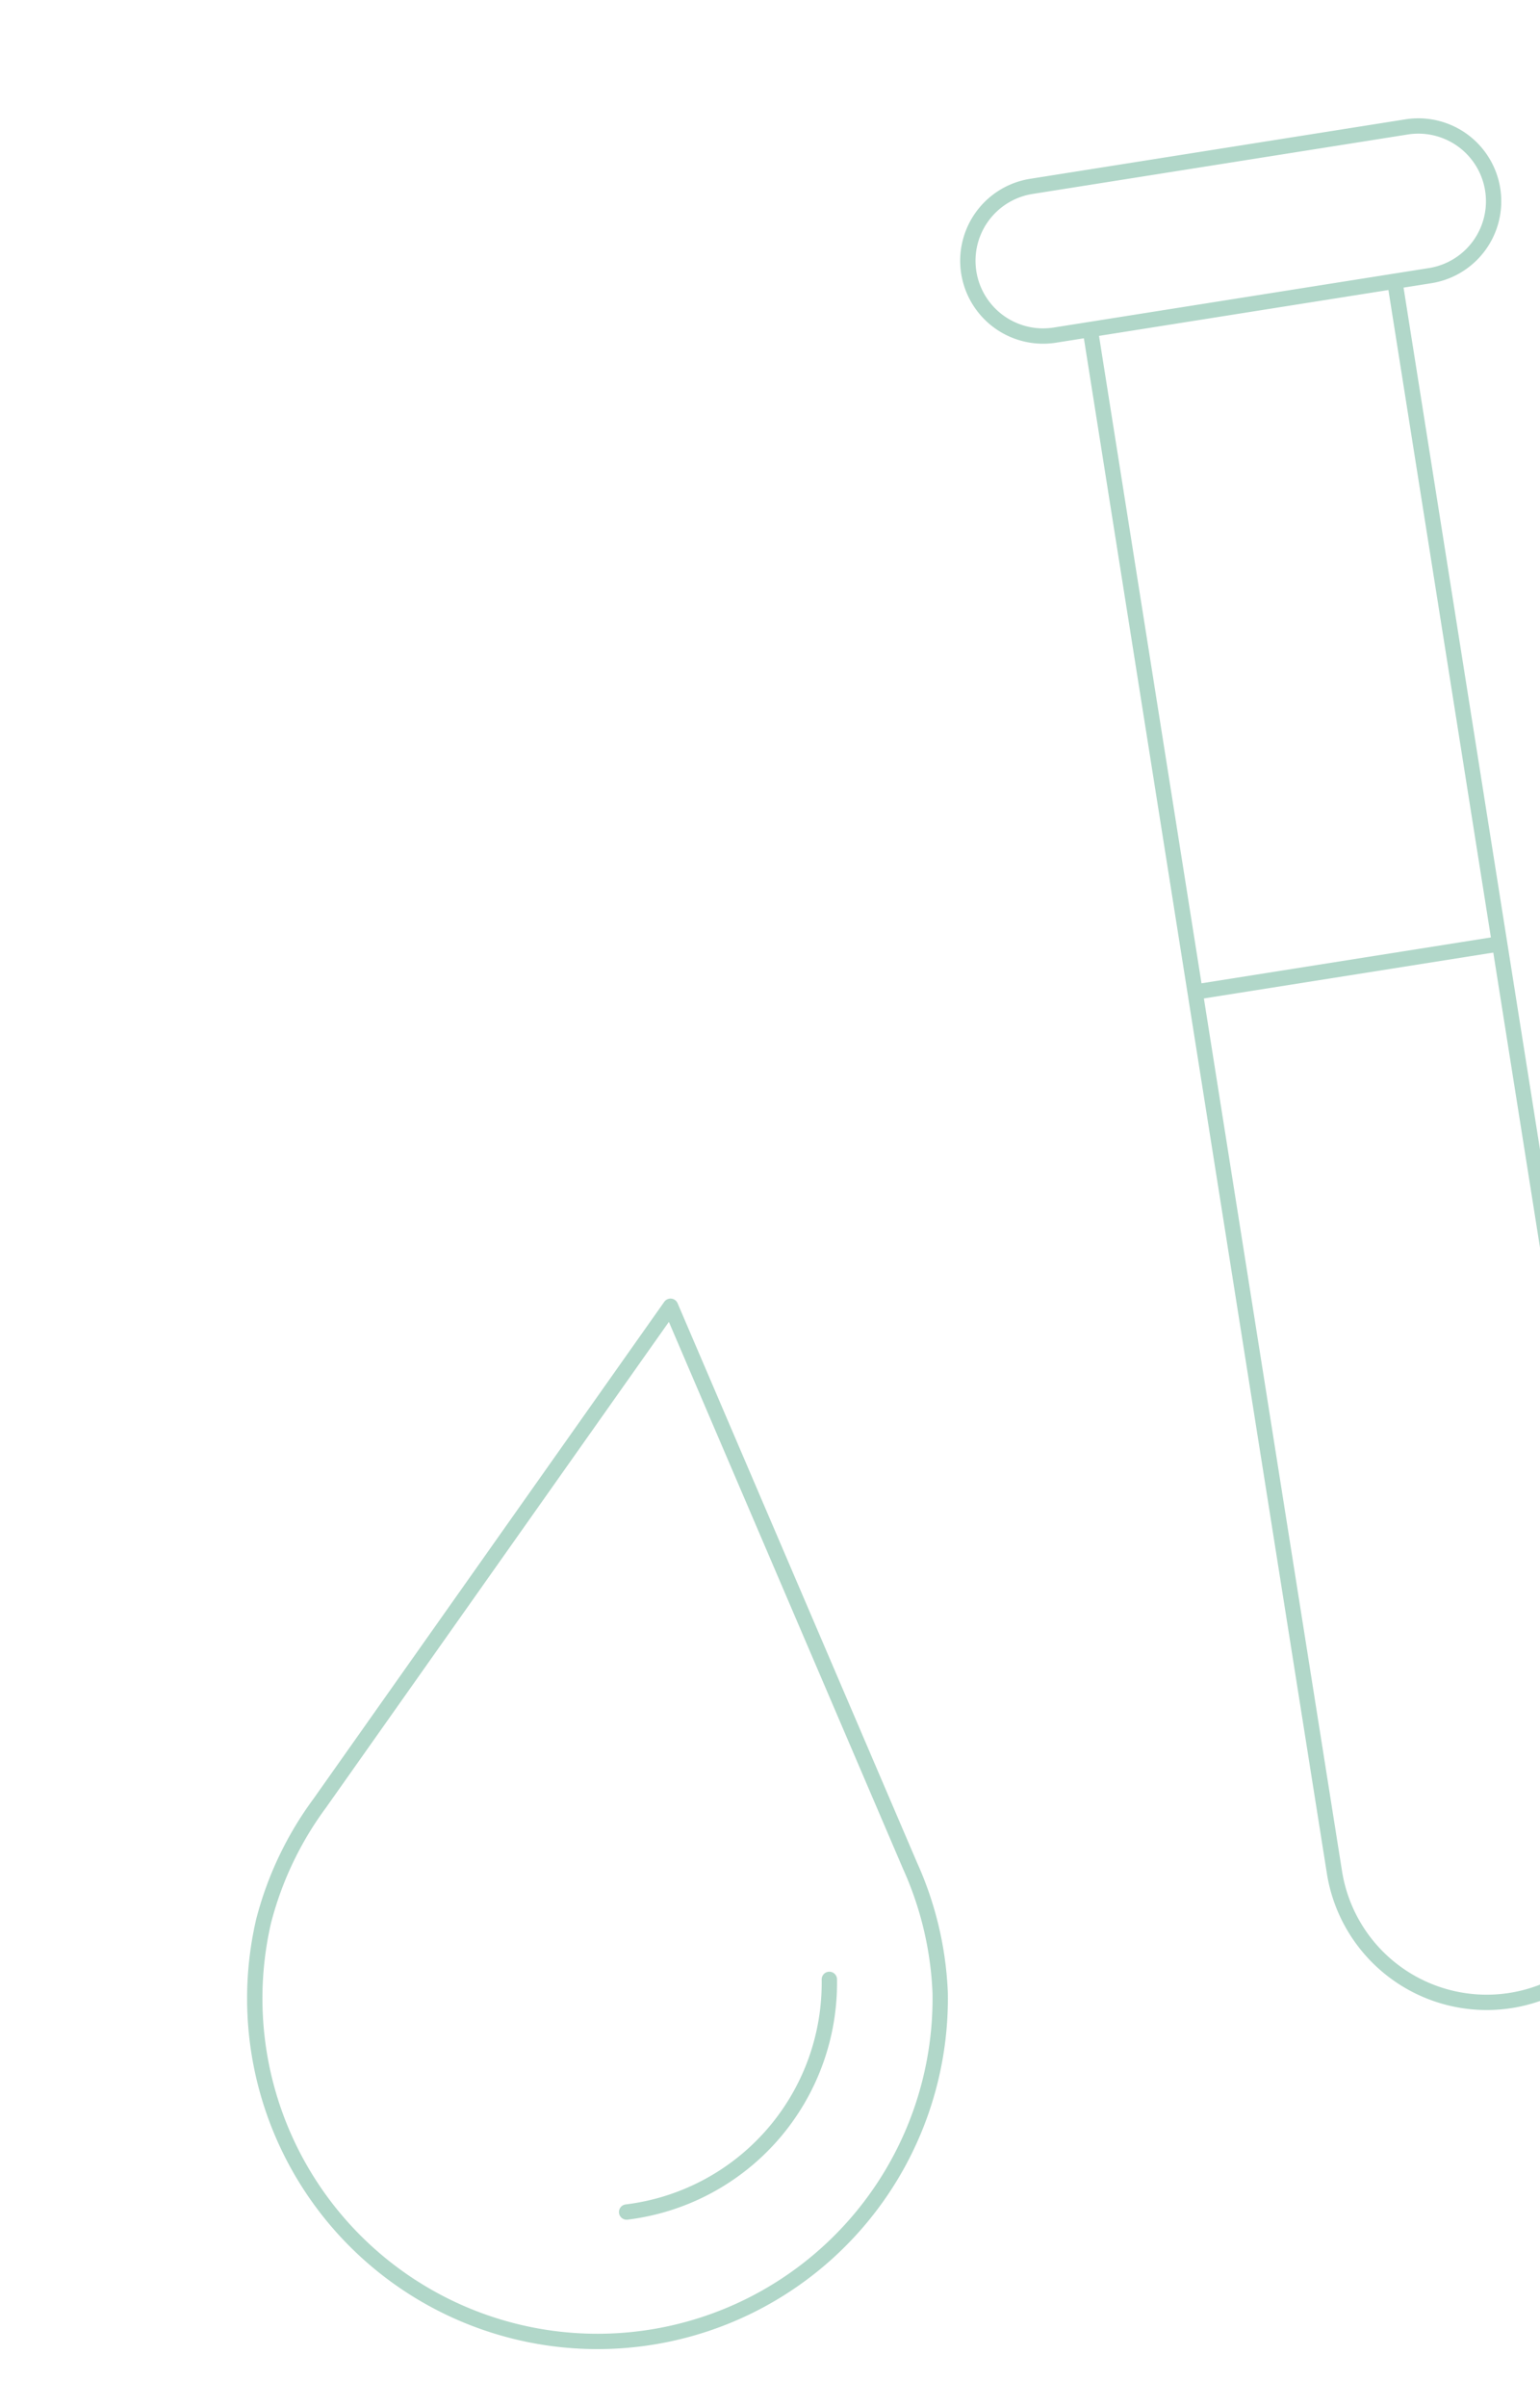 <svg xmlns="http://www.w3.org/2000/svg" xmlns:xlink="http://www.w3.org/1999/xlink" width="201" height="314" viewBox="0 0 201 314">
  <defs>
    <clipPath id="clip-path">
      <rect id="Rectangle_638" data-name="Rectangle 638" width="201" height="314" transform="translate(1719 2118)" fill="#fff"/>
    </clipPath>
    <clipPath id="clip-path-2">
      <rect id="Rectangle_71" data-name="Rectangle 71" width="74.291" height="248.559" fill="none"/>
    </clipPath>
    <clipPath id="clip-path-3">
      <rect id="Rectangle_72" data-name="Rectangle 72" width="97.199" height="143.198" fill="none"/>
    </clipPath>
  </defs>
  <g id="Groupe_de_masques_10" data-name="Groupe de masques 10" transform="translate(-1719 -2118)" clip-path="url(#clip-path)">
    <g id="Groupe_481" data-name="Groupe 481">
      <g id="Groupe_287" data-name="Groupe 287" opacity="0.351">
        <g id="Groupe_286" data-name="Groupe 286" transform="translate(1841.016 2141.744) rotate(-9)">
          <g id="Groupe_285" data-name="Groupe 285" transform="translate(0 0)" clip-path="url(#clip-path-2)">
            <path id="Tracé_157" data-name="Tracé 157" d="M46.974,8.765V212.5a20.122,20.122,0,1,1-40.244,0V8.765" transform="translate(10.294 13.407)" fill="none" stroke="#208b63" stroke-miterlimit="10" stroke-width="2"/>
            <path id="Tracé_158" data-name="Tracé 158" d="M60.41,20.642H10.82A9.821,9.821,0,0,1,10.82,1H60.41a9.821,9.821,0,0,1,0,19.642Z" transform="translate(1.529 1.53)" fill="none" stroke="#208b63" stroke-miterlimit="10" stroke-width="2"/>
            <line id="Ligne_7" data-name="Ligne 7" x1="40.244" transform="translate(17.023 109.672)" fill="none" stroke="#208b63" stroke-miterlimit="10" stroke-width="2"/>
          </g>
        </g>
      </g>
      <g id="Groupe_289" data-name="Groupe 289" transform="matrix(0.995, 0.105, -0.105, 0.995, 1758.566, 2279.426)" opacity="0.35">
        <g id="Groupe_288" data-name="Groupe 288" transform="translate(0 -0.001)" clip-path="url(#clip-path-3)">
          <path id="Tracé_159" data-name="Tracé 159" d="M45.726,1,84.456,70.264A44.6,44.6,0,0,1,90.1,86.317a44.709,44.709,0,1,1-88.756,0A44.533,44.533,0,0,1,7,70.264Z" transform="translate(2.875 2.875)" fill="none" stroke="#208b63" stroke-linecap="round" stroke-linejoin="round" stroke-width="2"/>
          <path id="Tracé_160" data-name="Tracé 160" d="M37.392,22.972A30.094,30.094,0,0,1,14.278,55.911" transform="translate(41.02 65.999)" fill="none" stroke="#208b63" stroke-linecap="round" stroke-linejoin="round" stroke-width="2"/>
        </g>
      </g>
    </g>
  </g>
</svg>
